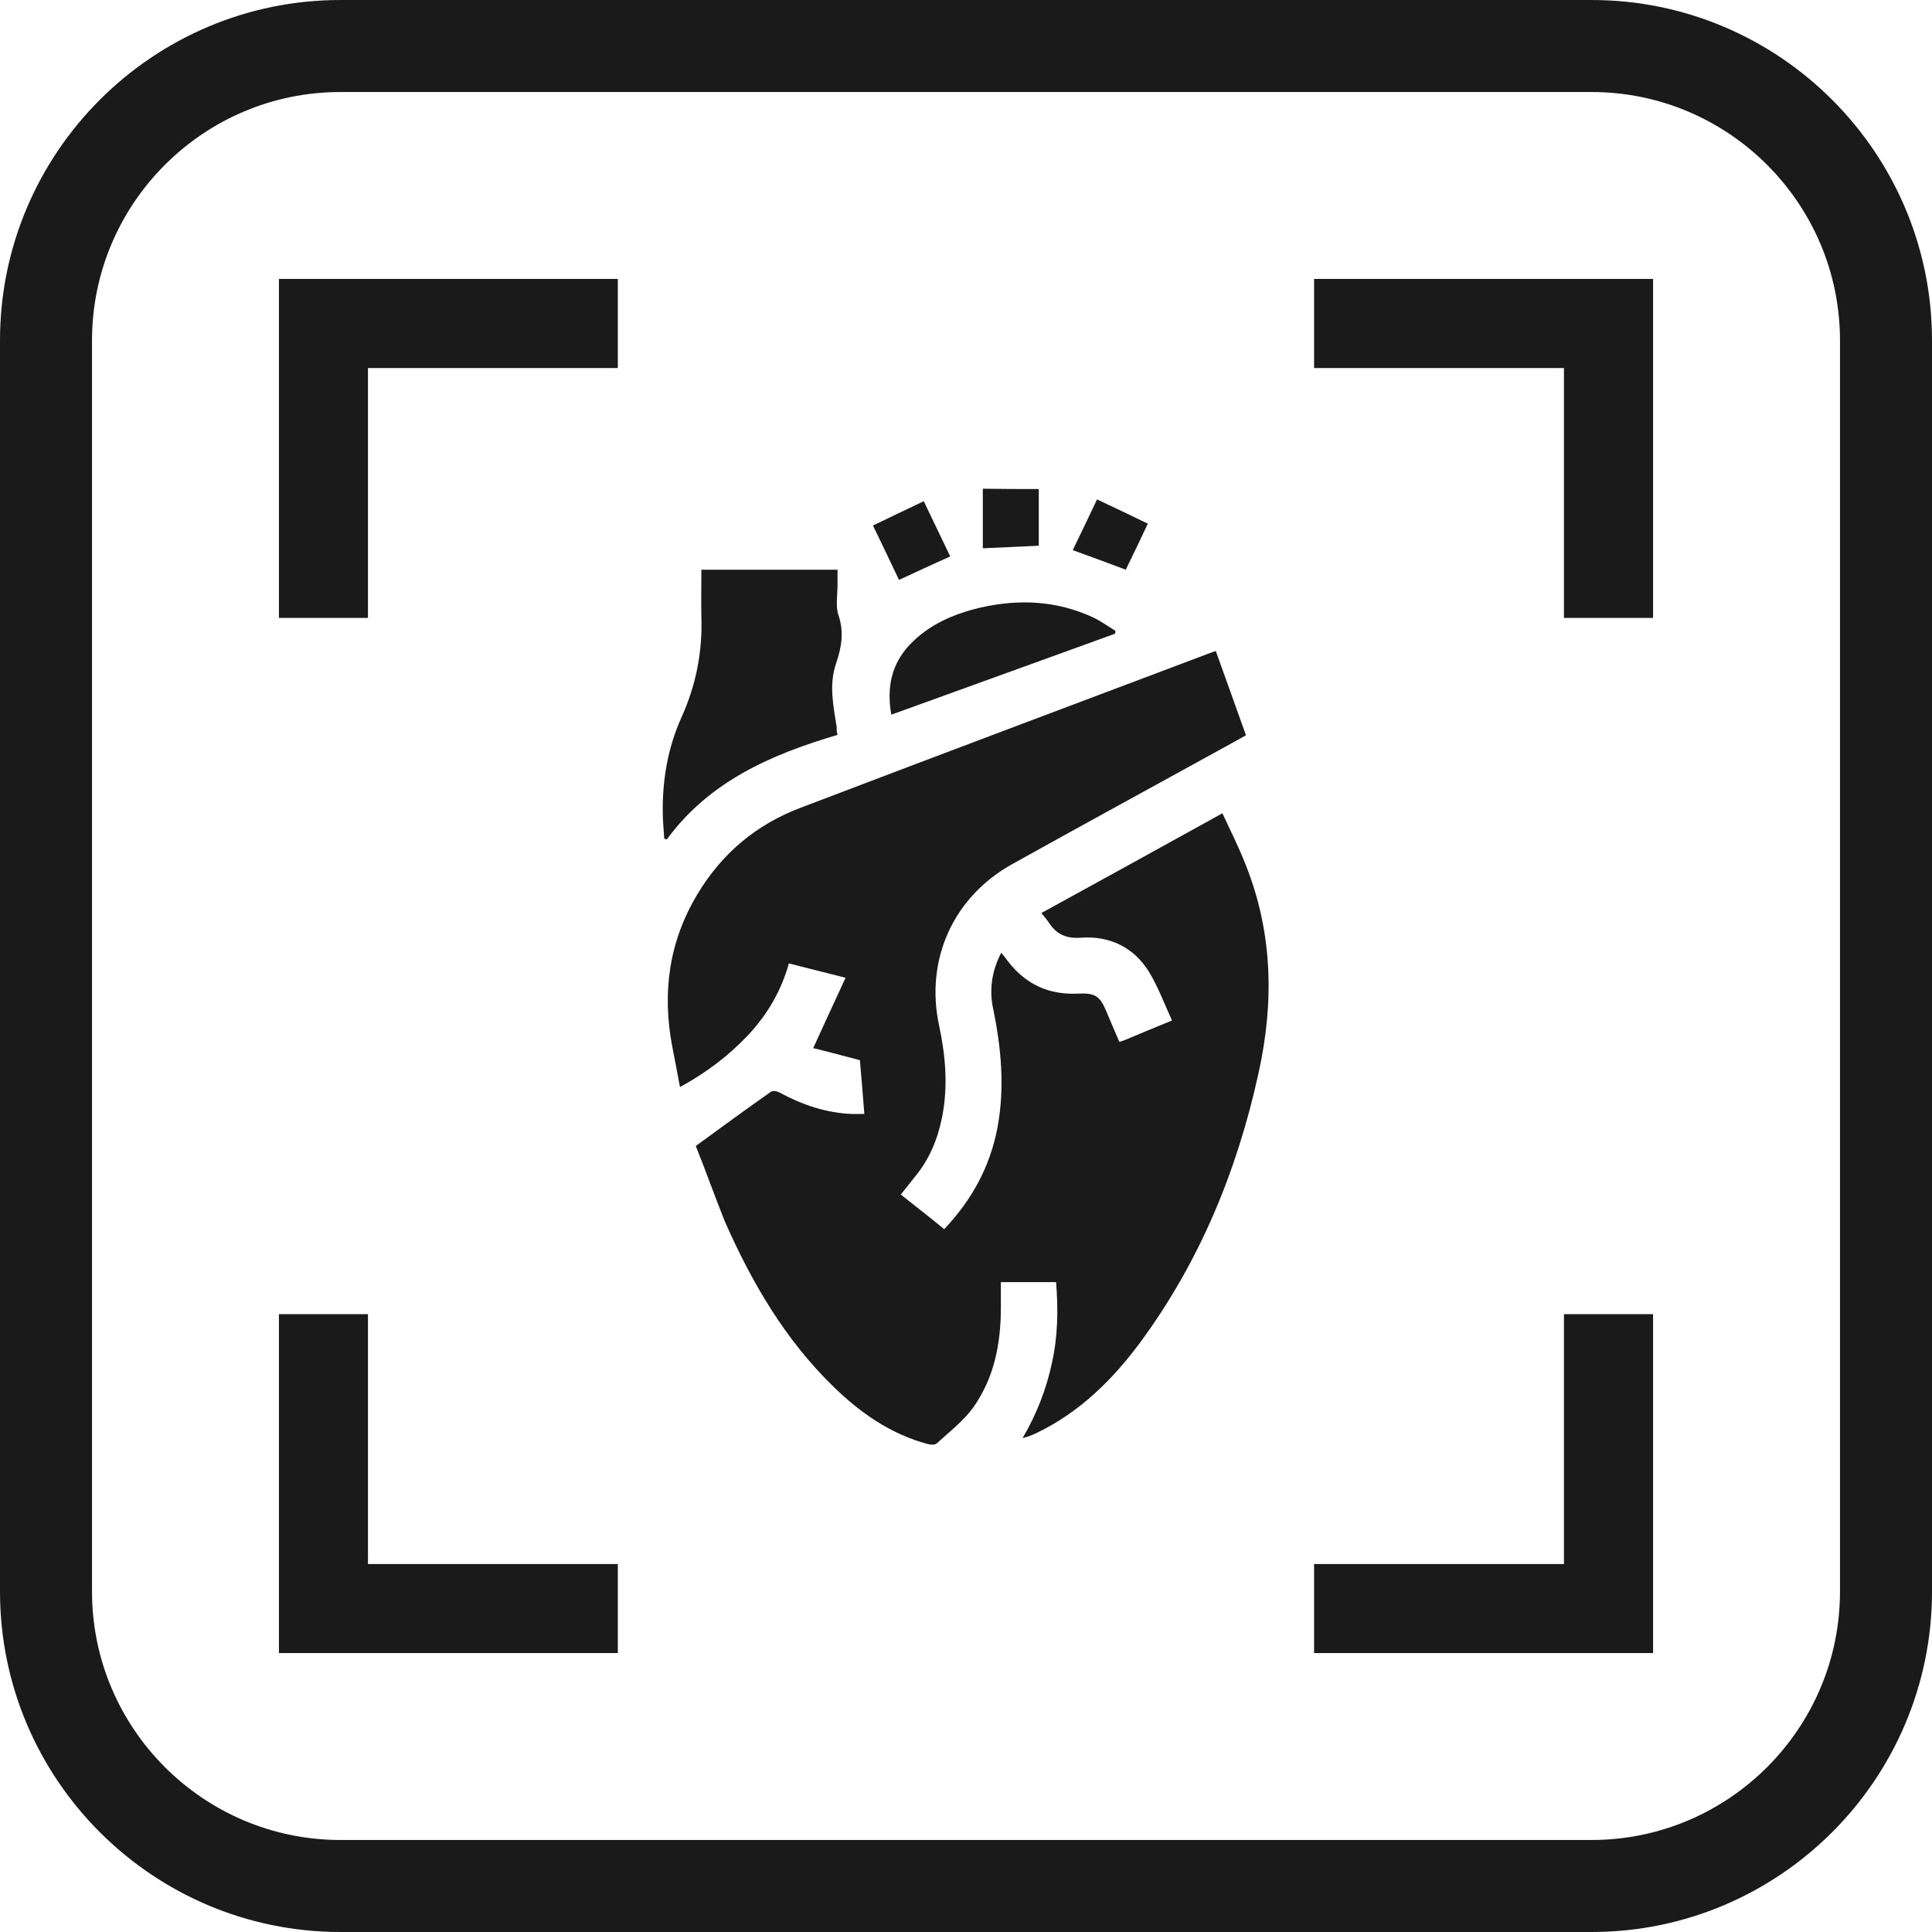<svg width="24" height="24" viewBox="0 0 24 24" fill="none" xmlns="http://www.w3.org/2000/svg">
<g id="Tim m&#225;&#186;&#161;ch" clip-path="url(#clip0_5114_5381)">
<g id="Group">
<path id="Vector" d="M19.771 0H4.229C1.897 0 0 1.897 0 4.229V19.771C0 22.103 1.897 24 4.229 24H19.771C22.103 24 24 22.103 24 19.771V4.229C24 1.897 22.103 0 19.771 0ZM19.771 22.857H4.229C2.528 22.857 1.143 21.472 1.143 19.771V4.229C1.143 2.528 2.528 1.143 4.229 1.143H19.771C21.472 1.143 22.857 2.528 22.857 4.229V19.771C22.857 21.472 21.472 22.857 19.771 22.857Z" fill="#1A1A1A"/>
<g id="Group_2">
<path id="Vector_2" d="M19.428 19.429H16.324V20.535H20.535V16.325H19.428V19.429Z" fill="#1A1A1A"/>
<path id="Vector_3" d="M4.571 16.325H3.465V20.535H7.675V19.429H4.571V16.325Z" fill="#1A1A1A"/>
<path id="Vector_4" d="M3.465 7.676H4.571V4.572H7.675V3.465H3.465V7.676Z" fill="#1A1A1A"/>
<path id="Vector_5" d="M16.324 3.465V4.572H19.428V7.676H20.535V3.465H16.324Z" fill="#1A1A1A"/>
</g>
<g id="Group_3">
<path id="Vector_6" d="M12.904 6.075C12.904 6.309 12.904 6.546 12.904 6.779C12.671 6.789 12.447 6.802 12.209 6.811C12.209 6.565 12.209 6.318 12.209 6.071C12.442 6.075 12.671 6.075 12.904 6.075Z" fill="#1A1A1A"/>
<path id="Vector_7" d="M8.643 14.236C8.968 13.998 9.27 13.778 9.576 13.563C9.599 13.545 9.654 13.554 9.686 13.573C9.964 13.723 10.257 13.824 10.577 13.838C10.623 13.838 10.668 13.838 10.737 13.838C10.719 13.6 10.7 13.376 10.682 13.17C10.476 13.116 10.289 13.065 10.102 13.02C10.239 12.718 10.367 12.444 10.504 12.146C10.252 12.082 10.033 12.027 9.8 11.968C9.704 12.311 9.53 12.608 9.288 12.864C9.046 13.12 8.771 13.326 8.447 13.504C8.415 13.33 8.383 13.166 8.351 13.001C8.223 12.329 8.31 11.694 8.666 11.104C8.968 10.601 9.398 10.24 9.946 10.034C11.624 9.394 13.306 8.763 14.989 8.128C15.021 8.114 15.053 8.105 15.103 8.087C15.226 8.434 15.354 8.782 15.478 9.134C15.345 9.207 15.217 9.28 15.089 9.349C14.252 9.81 13.411 10.268 12.575 10.734C11.843 11.141 11.491 11.918 11.665 12.736C11.747 13.116 11.779 13.499 11.702 13.883C11.647 14.153 11.546 14.4 11.368 14.615C11.309 14.688 11.254 14.761 11.19 14.839C11.373 14.985 11.551 15.122 11.729 15.269C12.072 14.908 12.3 14.492 12.392 14.002C12.483 13.509 12.438 13.02 12.337 12.53C12.287 12.297 12.319 12.064 12.438 11.835C12.474 11.881 12.502 11.913 12.524 11.945C12.744 12.229 13.032 12.361 13.393 12.343C13.603 12.334 13.663 12.37 13.745 12.567C13.795 12.69 13.85 12.814 13.905 12.942C13.937 12.933 13.964 12.924 13.987 12.914C14.17 12.837 14.358 12.759 14.559 12.677C14.463 12.466 14.385 12.256 14.271 12.069C14.083 11.767 13.786 11.625 13.434 11.648C13.251 11.662 13.128 11.611 13.032 11.465C13.005 11.424 12.973 11.387 12.936 11.342C13.686 10.93 14.426 10.524 15.185 10.103C15.286 10.318 15.386 10.519 15.469 10.729C15.811 11.579 15.83 12.448 15.633 13.335C15.368 14.542 14.906 15.666 14.17 16.668C13.823 17.138 13.411 17.545 12.877 17.801C12.822 17.829 12.767 17.847 12.703 17.865C12.877 17.568 13 17.253 13.069 16.924C13.142 16.594 13.146 16.261 13.119 15.927C12.89 15.927 12.666 15.927 12.433 15.927C12.433 16.041 12.433 16.146 12.433 16.247C12.433 16.69 12.351 17.111 12.095 17.477C11.971 17.65 11.798 17.783 11.638 17.929C11.615 17.952 11.56 17.948 11.523 17.938C11.066 17.815 10.691 17.554 10.358 17.23C9.754 16.645 9.338 15.931 9.004 15.173C8.872 14.844 8.758 14.519 8.643 14.236Z" fill="#1A1A1A"/>
<path id="Vector_8" d="M10.404 9.129C9.581 9.372 8.813 9.705 8.283 10.428C8.274 10.423 8.265 10.423 8.251 10.418C8.246 10.309 8.233 10.204 8.233 10.094C8.228 9.682 8.297 9.285 8.466 8.91C8.644 8.517 8.726 8.105 8.713 7.676C8.708 7.479 8.713 7.282 8.713 7.077C9.275 7.077 9.833 7.077 10.404 7.077C10.404 7.141 10.404 7.205 10.404 7.269C10.404 7.397 10.377 7.534 10.418 7.648C10.486 7.858 10.454 8.041 10.386 8.242C10.294 8.508 10.354 8.777 10.395 9.042C10.39 9.065 10.395 9.088 10.404 9.129Z" fill="#1A1A1A"/>
<path id="Vector_9" d="M13.852 7.872C12.928 8.206 12.009 8.54 11.072 8.878C11.013 8.544 11.072 8.252 11.301 8.009C11.539 7.758 11.85 7.625 12.179 7.548C12.659 7.438 13.13 7.461 13.582 7.671C13.678 7.717 13.765 7.781 13.856 7.836C13.856 7.854 13.852 7.863 13.852 7.872Z" fill="#1A1A1A"/>
<path id="Vector_10" d="M11.475 6.226C11.589 6.464 11.699 6.692 11.804 6.912C11.589 7.008 11.383 7.104 11.168 7.204C11.063 6.985 10.958 6.761 10.844 6.528C11.059 6.427 11.26 6.327 11.475 6.226Z" fill="#1A1A1A"/>
<path id="Vector_11" d="M13.326 6.834C13.427 6.629 13.523 6.423 13.628 6.204C13.838 6.304 14.044 6.4 14.259 6.505C14.167 6.702 14.076 6.889 13.985 7.077C13.765 6.994 13.555 6.917 13.326 6.834Z" fill="#1A1A1A"/>
</g>
</g>
</g>
<defs>
<clipPath id="clip0_5114_5381">
<rect width="24" height="24" fill="white"/>
</clipPath>
</defs>
</svg>
